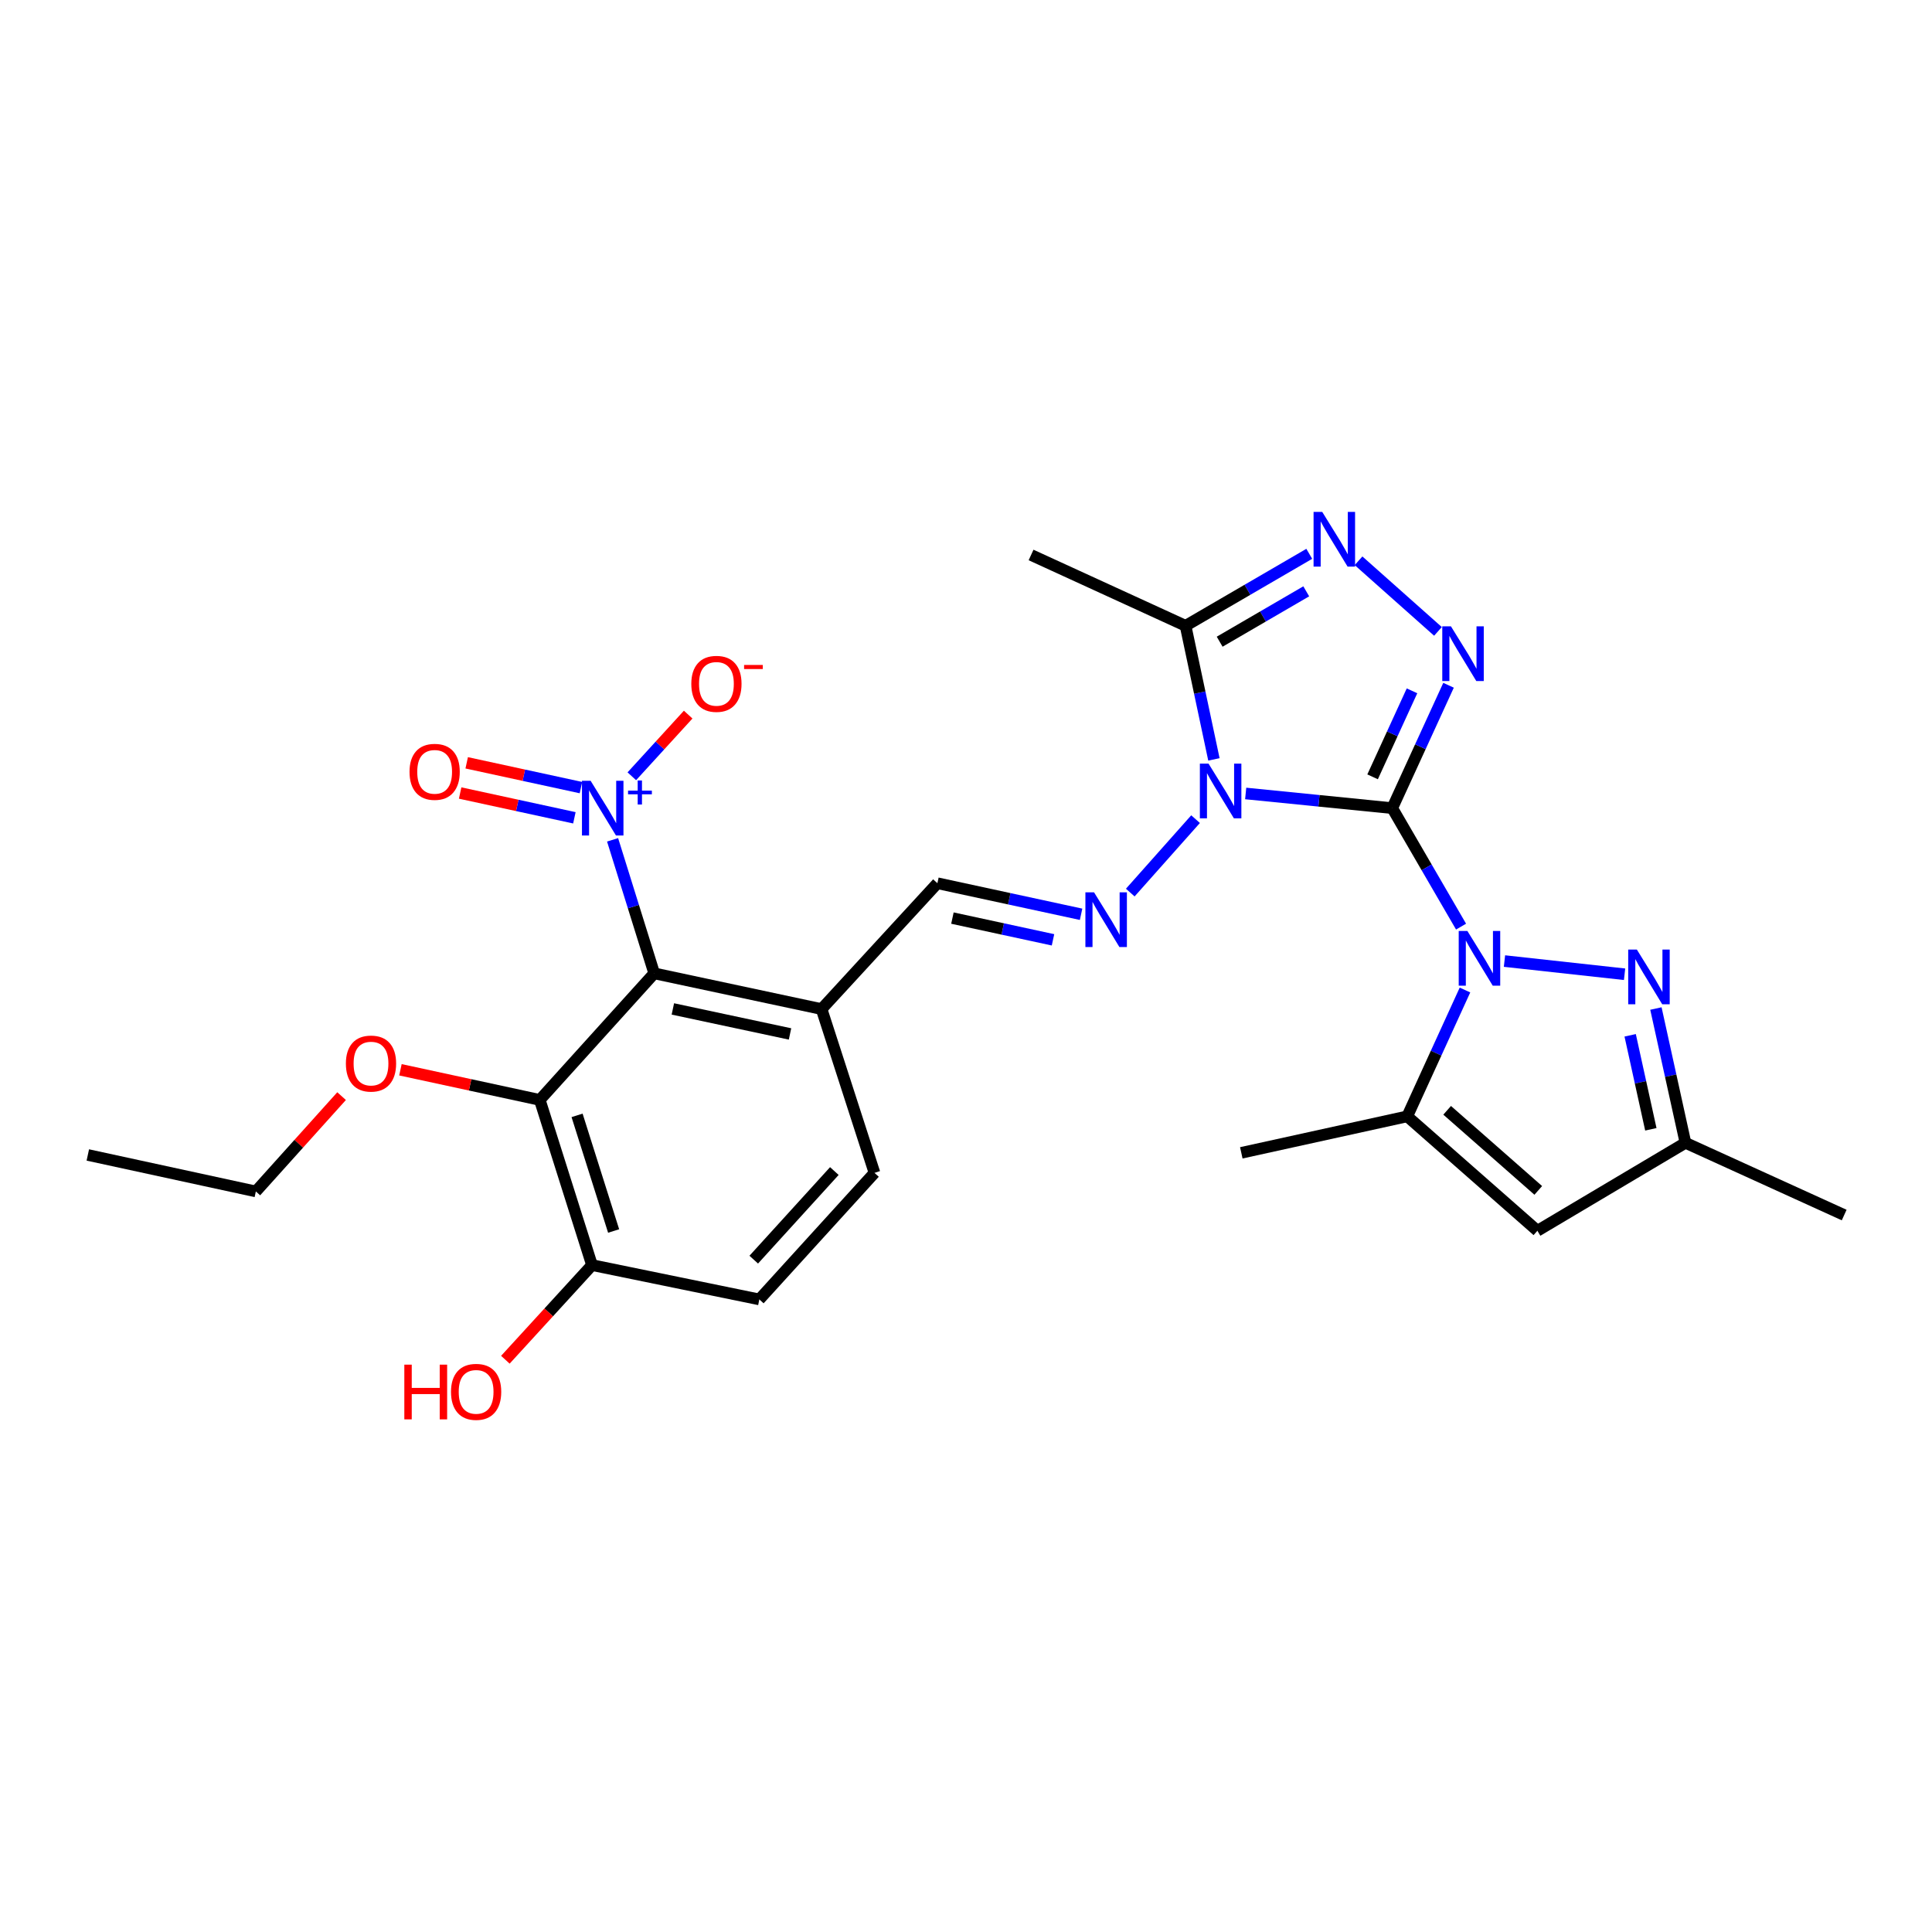 <?xml version='1.0' encoding='iso-8859-1'?>
<svg version='1.1' baseProfile='full'
              xmlns='http://www.w3.org/2000/svg'
                      xmlns:rdkit='http://www.rdkit.org/xml'
                      xmlns:xlink='http://www.w3.org/1999/xlink'
                  xml:space='preserve'
width='1000px' height='1000px' viewBox='0 0 1000 1000'>
<!-- END OF HEADER -->
<rect style='opacity:1.0;fill:#FFFFFF;stroke:none' width='1000' height='1000' x='0' y='0'> </rect>
<path class='bond-0' d='M 720.622,418.29 L 682.693,414.496' style='fill:none;fill-rule:evenodd;stroke:#000000;stroke-width:6px;stroke-linecap:butt;stroke-linejoin:miter;stroke-opacity:1' />
<path class='bond-0' d='M 682.693,414.496 L 644.764,410.702' style='fill:none;fill-rule:evenodd;stroke:#0000FF;stroke-width:6px;stroke-linecap:butt;stroke-linejoin:miter;stroke-opacity:1' />
<path class='bond-1' d='M 720.622,418.29 L 738.431,448.952' style='fill:none;fill-rule:evenodd;stroke:#000000;stroke-width:6px;stroke-linecap:butt;stroke-linejoin:miter;stroke-opacity:1' />
<path class='bond-1' d='M 738.431,448.952 L 756.24,479.615' style='fill:none;fill-rule:evenodd;stroke:#0000FF;stroke-width:6px;stroke-linecap:butt;stroke-linejoin:miter;stroke-opacity:1' />
<path class='bond-2' d='M 720.622,418.29 L 735.192,386.493' style='fill:none;fill-rule:evenodd;stroke:#000000;stroke-width:6px;stroke-linecap:butt;stroke-linejoin:miter;stroke-opacity:1' />
<path class='bond-2' d='M 735.192,386.493 L 749.762,354.696' style='fill:none;fill-rule:evenodd;stroke:#0000FF;stroke-width:6px;stroke-linecap:butt;stroke-linejoin:miter;stroke-opacity:1' />
<path class='bond-2' d='M 710.452,402.089 L 720.651,379.83' style='fill:none;fill-rule:evenodd;stroke:#000000;stroke-width:6px;stroke-linecap:butt;stroke-linejoin:miter;stroke-opacity:1' />
<path class='bond-2' d='M 720.651,379.83 L 730.85,357.572' style='fill:none;fill-rule:evenodd;stroke:#0000FF;stroke-width:6px;stroke-linecap:butt;stroke-linejoin:miter;stroke-opacity:1' />
<path class='bond-7' d='M 628.323,393.06 L 620.985,358.483' style='fill:none;fill-rule:evenodd;stroke:#0000FF;stroke-width:6px;stroke-linecap:butt;stroke-linejoin:miter;stroke-opacity:1' />
<path class='bond-7' d='M 620.985,358.483 L 613.647,323.907' style='fill:none;fill-rule:evenodd;stroke:#000000;stroke-width:6px;stroke-linecap:butt;stroke-linejoin:miter;stroke-opacity:1' />
<path class='bond-8' d='M 618.823,423.99 L 585.024,462.001' style='fill:none;fill-rule:evenodd;stroke:#0000FF;stroke-width:6px;stroke-linecap:butt;stroke-linejoin:miter;stroke-opacity:1' />
<path class='bond-6' d='M 778.716,497.443 L 840.877,504.268' style='fill:none;fill-rule:evenodd;stroke:#0000FF;stroke-width:6px;stroke-linecap:butt;stroke-linejoin:miter;stroke-opacity:1' />
<path class='bond-9' d='M 758.27,512.431 L 743.324,545.127' style='fill:none;fill-rule:evenodd;stroke:#0000FF;stroke-width:6px;stroke-linecap:butt;stroke-linejoin:miter;stroke-opacity:1' />
<path class='bond-9' d='M 743.324,545.127 L 728.379,577.823' style='fill:none;fill-rule:evenodd;stroke:#000000;stroke-width:6px;stroke-linecap:butt;stroke-linejoin:miter;stroke-opacity:1' />
<path class='bond-5' d='M 744.289,326.808 L 703.176,290.258' style='fill:none;fill-rule:evenodd;stroke:#0000FF;stroke-width:6px;stroke-linecap:butt;stroke-linejoin:miter;stroke-opacity:1' />
<path class='bond-3' d='M 338.619,503.806 L 425.245,522.297' style='fill:none;fill-rule:evenodd;stroke:#000000;stroke-width:6px;stroke-linecap:butt;stroke-linejoin:miter;stroke-opacity:1' />
<path class='bond-3' d='M 348.274,522.221 L 408.912,535.165' style='fill:none;fill-rule:evenodd;stroke:#000000;stroke-width:6px;stroke-linecap:butt;stroke-linejoin:miter;stroke-opacity:1' />
<path class='bond-4' d='M 338.619,503.806 L 327.846,469.248' style='fill:none;fill-rule:evenodd;stroke:#000000;stroke-width:6px;stroke-linecap:butt;stroke-linejoin:miter;stroke-opacity:1' />
<path class='bond-4' d='M 327.846,469.248 L 317.074,434.69' style='fill:none;fill-rule:evenodd;stroke:#0000FF;stroke-width:6px;stroke-linecap:butt;stroke-linejoin:miter;stroke-opacity:1' />
<path class='bond-10' d='M 338.619,503.806 L 279.387,569.311' style='fill:none;fill-rule:evenodd;stroke:#000000;stroke-width:6px;stroke-linecap:butt;stroke-linejoin:miter;stroke-opacity:1' />
<path class='bond-15' d='M 327.03,401.8 L 341.614,385.84' style='fill:none;fill-rule:evenodd;stroke:#0000FF;stroke-width:6px;stroke-linecap:butt;stroke-linejoin:miter;stroke-opacity:1' />
<path class='bond-15' d='M 341.614,385.84 L 356.198,369.881' style='fill:none;fill-rule:evenodd;stroke:#FF0000;stroke-width:6px;stroke-linecap:butt;stroke-linejoin:miter;stroke-opacity:1' />
<path class='bond-17' d='M 300.692,407.662 L 271.126,401.248' style='fill:none;fill-rule:evenodd;stroke:#0000FF;stroke-width:6px;stroke-linecap:butt;stroke-linejoin:miter;stroke-opacity:1' />
<path class='bond-17' d='M 271.126,401.248 L 241.561,394.833' style='fill:none;fill-rule:evenodd;stroke:#FF0000;stroke-width:6px;stroke-linecap:butt;stroke-linejoin:miter;stroke-opacity:1' />
<path class='bond-17' d='M 297.301,423.293 L 267.735,416.878' style='fill:none;fill-rule:evenodd;stroke:#0000FF;stroke-width:6px;stroke-linecap:butt;stroke-linejoin:miter;stroke-opacity:1' />
<path class='bond-17' d='M 267.735,416.878 L 238.169,410.464' style='fill:none;fill-rule:evenodd;stroke:#FF0000;stroke-width:6px;stroke-linecap:butt;stroke-linejoin:miter;stroke-opacity:1' />
<path class='bond-27' d='M 677.675,286.658 L 645.661,305.282' style='fill:none;fill-rule:evenodd;stroke:#0000FF;stroke-width:6px;stroke-linecap:butt;stroke-linejoin:miter;stroke-opacity:1' />
<path class='bond-27' d='M 645.661,305.282 L 613.647,323.907' style='fill:none;fill-rule:evenodd;stroke:#000000;stroke-width:6px;stroke-linecap:butt;stroke-linejoin:miter;stroke-opacity:1' />
<path class='bond-27' d='M 676.113,306.07 L 653.704,319.107' style='fill:none;fill-rule:evenodd;stroke:#0000FF;stroke-width:6px;stroke-linecap:butt;stroke-linejoin:miter;stroke-opacity:1' />
<path class='bond-27' d='M 653.704,319.107 L 631.294,332.144' style='fill:none;fill-rule:evenodd;stroke:#000000;stroke-width:6px;stroke-linecap:butt;stroke-linejoin:miter;stroke-opacity:1' />
<path class='bond-13' d='M 857.097,522.012 L 864.743,556.764' style='fill:none;fill-rule:evenodd;stroke:#0000FF;stroke-width:6px;stroke-linecap:butt;stroke-linejoin:miter;stroke-opacity:1' />
<path class='bond-13' d='M 864.743,556.764 L 872.389,591.516' style='fill:none;fill-rule:evenodd;stroke:#000000;stroke-width:6px;stroke-linecap:butt;stroke-linejoin:miter;stroke-opacity:1' />
<path class='bond-13' d='M 843.77,535.874 L 849.122,560.201' style='fill:none;fill-rule:evenodd;stroke:#0000FF;stroke-width:6px;stroke-linecap:butt;stroke-linejoin:miter;stroke-opacity:1' />
<path class='bond-13' d='M 849.122,560.201 L 854.474,584.527' style='fill:none;fill-rule:evenodd;stroke:#000000;stroke-width:6px;stroke-linecap:butt;stroke-linejoin:miter;stroke-opacity:1' />
<path class='bond-21' d='M 613.647,323.907 L 533.677,287.254' style='fill:none;fill-rule:evenodd;stroke:#000000;stroke-width:6px;stroke-linecap:butt;stroke-linejoin:miter;stroke-opacity:1' />
<path class='bond-14' d='M 559.568,473.233 L 522.382,465.195' style='fill:none;fill-rule:evenodd;stroke:#0000FF;stroke-width:6px;stroke-linecap:butt;stroke-linejoin:miter;stroke-opacity:1' />
<path class='bond-14' d='M 522.382,465.195 L 485.197,457.156' style='fill:none;fill-rule:evenodd;stroke:#000000;stroke-width:6px;stroke-linecap:butt;stroke-linejoin:miter;stroke-opacity:1' />
<path class='bond-14' d='M 545.033,486.455 L 519.003,480.828' style='fill:none;fill-rule:evenodd;stroke:#0000FF;stroke-width:6px;stroke-linecap:butt;stroke-linejoin:miter;stroke-opacity:1' />
<path class='bond-14' d='M 519.003,480.828 L 492.973,475.201' style='fill:none;fill-rule:evenodd;stroke:#000000;stroke-width:6px;stroke-linecap:butt;stroke-linejoin:miter;stroke-opacity:1' />
<path class='bond-11' d='M 728.379,577.823 L 795.75,637.046' style='fill:none;fill-rule:evenodd;stroke:#000000;stroke-width:6px;stroke-linecap:butt;stroke-linejoin:miter;stroke-opacity:1' />
<path class='bond-11' d='M 749.044,574.694 L 796.204,616.15' style='fill:none;fill-rule:evenodd;stroke:#000000;stroke-width:6px;stroke-linecap:butt;stroke-linejoin:miter;stroke-opacity:1' />
<path class='bond-23' d='M 728.379,577.823 L 642.499,596.705' style='fill:none;fill-rule:evenodd;stroke:#000000;stroke-width:6px;stroke-linecap:butt;stroke-linejoin:miter;stroke-opacity:1' />
<path class='bond-20' d='M 279.387,569.311 L 243.327,561.513' style='fill:none;fill-rule:evenodd;stroke:#000000;stroke-width:6px;stroke-linecap:butt;stroke-linejoin:miter;stroke-opacity:1' />
<path class='bond-20' d='M 243.327,561.513 L 207.267,553.714' style='fill:none;fill-rule:evenodd;stroke:#FF0000;stroke-width:6px;stroke-linecap:butt;stroke-linejoin:miter;stroke-opacity:1' />
<path class='bond-29' d='M 279.387,569.311 L 306.417,654.809' style='fill:none;fill-rule:evenodd;stroke:#000000;stroke-width:6px;stroke-linecap:butt;stroke-linejoin:miter;stroke-opacity:1' />
<path class='bond-29' d='M 298.692,577.314 L 317.613,637.163' style='fill:none;fill-rule:evenodd;stroke:#000000;stroke-width:6px;stroke-linecap:butt;stroke-linejoin:miter;stroke-opacity:1' />
<path class='bond-28' d='M 795.75,637.046 L 872.389,591.516' style='fill:none;fill-rule:evenodd;stroke:#000000;stroke-width:6px;stroke-linecap:butt;stroke-linejoin:miter;stroke-opacity:1' />
<path class='bond-12' d='M 425.245,522.297 L 485.197,457.156' style='fill:none;fill-rule:evenodd;stroke:#000000;stroke-width:6px;stroke-linecap:butt;stroke-linejoin:miter;stroke-opacity:1' />
<path class='bond-18' d='M 425.245,522.297 L 452.631,607.075' style='fill:none;fill-rule:evenodd;stroke:#000000;stroke-width:6px;stroke-linecap:butt;stroke-linejoin:miter;stroke-opacity:1' />
<path class='bond-24' d='M 872.389,591.516 L 954.545,628.907' style='fill:none;fill-rule:evenodd;stroke:#000000;stroke-width:6px;stroke-linecap:butt;stroke-linejoin:miter;stroke-opacity:1' />
<path class='bond-16' d='M 306.417,654.809 L 393.026,672.58' style='fill:none;fill-rule:evenodd;stroke:#000000;stroke-width:6px;stroke-linecap:butt;stroke-linejoin:miter;stroke-opacity:1' />
<path class='bond-22' d='M 306.417,654.809 L 283.998,679.304' style='fill:none;fill-rule:evenodd;stroke:#000000;stroke-width:6px;stroke-linecap:butt;stroke-linejoin:miter;stroke-opacity:1' />
<path class='bond-22' d='M 283.998,679.304 L 261.578,703.799' style='fill:none;fill-rule:evenodd;stroke:#FF0000;stroke-width:6px;stroke-linecap:butt;stroke-linejoin:miter;stroke-opacity:1' />
<path class='bond-19' d='M 452.631,607.075 L 393.026,672.58' style='fill:none;fill-rule:evenodd;stroke:#000000;stroke-width:6px;stroke-linecap:butt;stroke-linejoin:miter;stroke-opacity:1' />
<path class='bond-19' d='M 431.86,606.136 L 390.137,651.99' style='fill:none;fill-rule:evenodd;stroke:#000000;stroke-width:6px;stroke-linecap:butt;stroke-linejoin:miter;stroke-opacity:1' />
<path class='bond-25' d='M 176.804,567.351 L 154.616,592.02' style='fill:none;fill-rule:evenodd;stroke:#FF0000;stroke-width:6px;stroke-linecap:butt;stroke-linejoin:miter;stroke-opacity:1' />
<path class='bond-25' d='M 154.616,592.02 L 132.427,616.689' style='fill:none;fill-rule:evenodd;stroke:#000000;stroke-width:6px;stroke-linecap:butt;stroke-linejoin:miter;stroke-opacity:1' />
<path class='bond-26' d='M 132.427,616.689 L 45.455,597.807' style='fill:none;fill-rule:evenodd;stroke:#000000;stroke-width:6px;stroke-linecap:butt;stroke-linejoin:miter;stroke-opacity:1' />
<path  class='atom-1' d='M 625.532 395.245
L 634.812 410.245
Q 635.732 411.725, 637.212 414.405
Q 638.692 417.085, 638.772 417.245
L 638.772 395.245
L 642.532 395.245
L 642.532 423.565
L 638.652 423.565
L 628.692 407.165
Q 627.532 405.245, 626.292 403.045
Q 625.092 400.845, 624.732 400.165
L 624.732 423.565
L 621.052 423.565
L 621.052 395.245
L 625.532 395.245
' fill='#0000FF'/>
<path  class='atom-2' d='M 759.51 481.862
L 768.79 496.862
Q 769.71 498.342, 771.19 501.022
Q 772.67 503.702, 772.75 503.862
L 772.75 481.862
L 776.51 481.862
L 776.51 510.182
L 772.63 510.182
L 762.67 493.782
Q 761.51 491.862, 760.27 489.662
Q 759.07 487.462, 758.71 486.782
L 758.71 510.182
L 755.03 510.182
L 755.03 481.862
L 759.51 481.862
' fill='#0000FF'/>
<path  class='atom-3' d='M 750.997 324.177
L 760.277 339.177
Q 761.197 340.657, 762.677 343.337
Q 764.157 346.017, 764.237 346.177
L 764.237 324.177
L 767.997 324.177
L 767.997 352.497
L 764.117 352.497
L 754.157 336.097
Q 752.997 334.177, 751.757 331.977
Q 750.557 329.777, 750.197 329.097
L 750.197 352.497
L 746.517 352.497
L 746.517 324.177
L 750.997 324.177
' fill='#0000FF'/>
<path  class='atom-5' d='M 305.702 404.13
L 314.982 419.13
Q 315.902 420.61, 317.382 423.29
Q 318.862 425.97, 318.942 426.13
L 318.942 404.13
L 322.702 404.13
L 322.702 432.45
L 318.822 432.45
L 308.862 416.05
Q 307.702 414.13, 306.462 411.93
Q 305.262 409.73, 304.902 409.05
L 304.902 432.45
L 301.222 432.45
L 301.222 404.13
L 305.702 404.13
' fill='#0000FF'/>
<path  class='atom-5' d='M 325.078 409.235
L 330.067 409.235
L 330.067 403.981
L 332.285 403.981
L 332.285 409.235
L 337.407 409.235
L 337.407 411.136
L 332.285 411.136
L 332.285 416.416
L 330.067 416.416
L 330.067 411.136
L 325.078 411.136
L 325.078 409.235
' fill='#0000FF'/>
<path  class='atom-6' d='M 684.382 264.954
L 693.662 279.954
Q 694.582 281.434, 696.062 284.114
Q 697.542 286.794, 697.622 286.954
L 697.622 264.954
L 701.382 264.954
L 701.382 293.274
L 697.502 293.274
L 687.542 276.874
Q 686.382 274.954, 685.142 272.754
Q 683.942 270.554, 683.582 269.874
L 683.582 293.274
L 679.902 293.274
L 679.902 264.954
L 684.382 264.954
' fill='#0000FF'/>
<path  class='atom-7' d='M 847.238 491.494
L 856.518 506.494
Q 857.438 507.974, 858.918 510.654
Q 860.398 513.334, 860.478 513.494
L 860.478 491.494
L 864.238 491.494
L 864.238 519.814
L 860.358 519.814
L 850.398 503.414
Q 849.238 501.494, 847.998 499.294
Q 846.798 497.094, 846.438 496.414
L 846.438 519.814
L 842.758 519.814
L 842.758 491.494
L 847.238 491.494
' fill='#0000FF'/>
<path  class='atom-9' d='M 566.282 461.878
L 575.562 476.878
Q 576.482 478.358, 577.962 481.038
Q 579.442 483.718, 579.522 483.878
L 579.522 461.878
L 583.282 461.878
L 583.282 490.198
L 579.402 490.198
L 569.442 473.798
Q 568.282 471.878, 567.042 469.678
Q 565.842 467.478, 565.482 466.798
L 565.482 490.198
L 561.802 490.198
L 561.802 461.878
L 566.282 461.878
' fill='#0000FF'/>
<path  class='atom-16' d='M 357.82 353.958
Q 357.82 347.158, 361.18 343.358
Q 364.54 339.558, 370.82 339.558
Q 377.1 339.558, 380.46 343.358
Q 383.82 347.158, 383.82 353.958
Q 383.82 360.838, 380.42 364.758
Q 377.02 368.638, 370.82 368.638
Q 364.58 368.638, 361.18 364.758
Q 357.82 360.878, 357.82 353.958
M 370.82 365.438
Q 375.14 365.438, 377.46 362.558
Q 379.82 359.638, 379.82 353.958
Q 379.82 348.398, 377.46 345.598
Q 375.14 342.758, 370.82 342.758
Q 366.5 342.758, 364.14 345.558
Q 361.82 348.358, 361.82 353.958
Q 361.82 359.678, 364.14 362.558
Q 366.5 365.438, 370.82 365.438
' fill='#FF0000'/>
<path  class='atom-16' d='M 385.14 344.181
L 394.829 344.181
L 394.829 346.293
L 385.14 346.293
L 385.14 344.181
' fill='#FF0000'/>
<path  class='atom-18' d='M 211.971 399.497
Q 211.971 392.697, 215.331 388.897
Q 218.691 385.097, 224.971 385.097
Q 231.251 385.097, 234.611 388.897
Q 237.971 392.697, 237.971 399.497
Q 237.971 406.377, 234.571 410.297
Q 231.171 414.177, 224.971 414.177
Q 218.731 414.177, 215.331 410.297
Q 211.971 406.417, 211.971 399.497
M 224.971 410.977
Q 229.291 410.977, 231.611 408.097
Q 233.971 405.177, 233.971 399.497
Q 233.971 393.937, 231.611 391.137
Q 229.291 388.297, 224.971 388.297
Q 220.651 388.297, 218.291 391.097
Q 215.971 393.897, 215.971 399.497
Q 215.971 405.217, 218.291 408.097
Q 220.651 410.977, 224.971 410.977
' fill='#FF0000'/>
<path  class='atom-21' d='M 179.032 550.5
Q 179.032 543.7, 182.392 539.9
Q 185.752 536.1, 192.032 536.1
Q 198.312 536.1, 201.672 539.9
Q 205.032 543.7, 205.032 550.5
Q 205.032 557.38, 201.632 561.3
Q 198.232 565.18, 192.032 565.18
Q 185.792 565.18, 182.392 561.3
Q 179.032 557.42, 179.032 550.5
M 192.032 561.98
Q 196.352 561.98, 198.672 559.1
Q 201.032 556.18, 201.032 550.5
Q 201.032 544.94, 198.672 542.14
Q 196.352 539.3, 192.032 539.3
Q 187.712 539.3, 185.352 542.1
Q 183.032 544.9, 183.032 550.5
Q 183.032 556.22, 185.352 559.1
Q 187.712 561.98, 192.032 561.98
' fill='#FF0000'/>
<path  class='atom-23' d='M 209.279 706.34
L 213.119 706.34
L 213.119 718.38
L 227.599 718.38
L 227.599 706.34
L 231.439 706.34
L 231.439 734.66
L 227.599 734.66
L 227.599 721.58
L 213.119 721.58
L 213.119 734.66
L 209.279 734.66
L 209.279 706.34
' fill='#FF0000'/>
<path  class='atom-23' d='M 233.439 720.42
Q 233.439 713.62, 236.799 709.82
Q 240.159 706.02, 246.439 706.02
Q 252.719 706.02, 256.079 709.82
Q 259.439 713.62, 259.439 720.42
Q 259.439 727.3, 256.039 731.22
Q 252.639 735.1, 246.439 735.1
Q 240.199 735.1, 236.799 731.22
Q 233.439 727.34, 233.439 720.42
M 246.439 731.9
Q 250.759 731.9, 253.079 729.02
Q 255.439 726.1, 255.439 720.42
Q 255.439 714.86, 253.079 712.06
Q 250.759 709.22, 246.439 709.22
Q 242.119 709.22, 239.759 712.02
Q 237.439 714.82, 237.439 720.42
Q 237.439 726.14, 239.759 729.02
Q 242.119 731.9, 246.439 731.9
' fill='#FF0000'/>
</svg>

